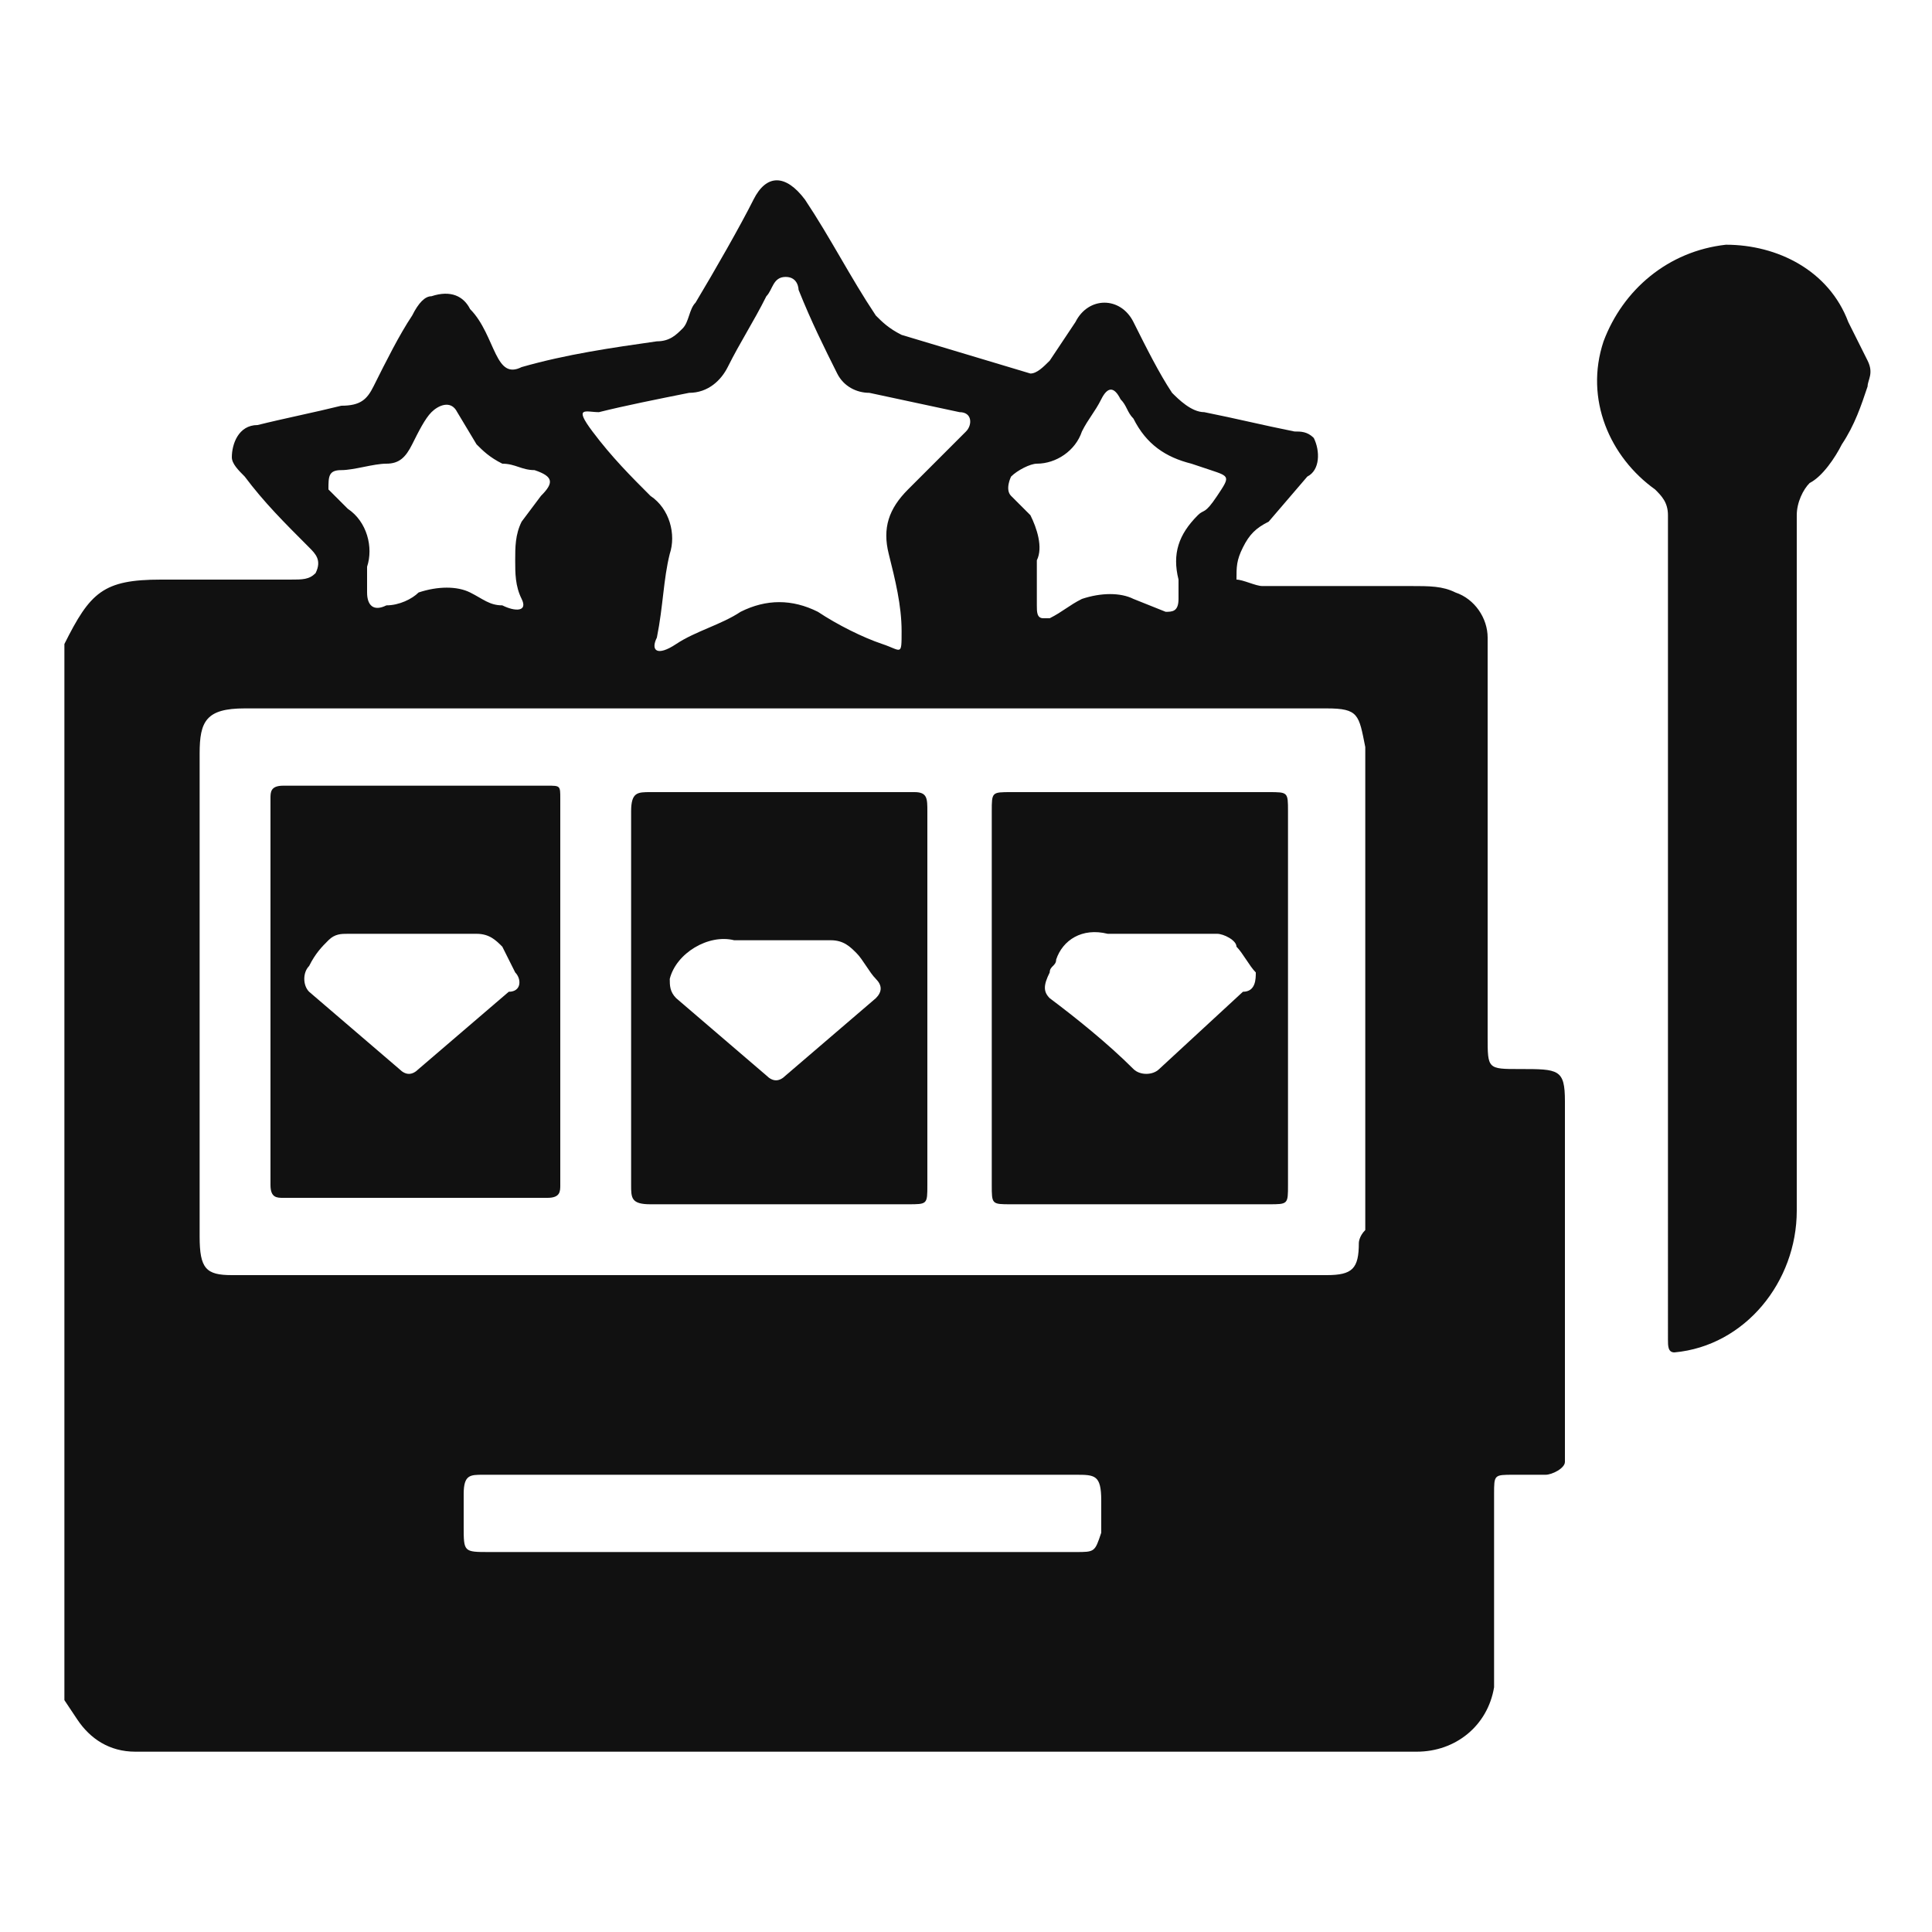 <?xml version="1.0" encoding="utf-8"?>
<!-- Generator: Adobe Illustrator 21.0.0, SVG Export Plug-In . SVG Version: 6.00 Build 0)  -->
<svg version="1.1" id="Layer_1" xmlns="http://www.w3.org/2000/svg" xmlns:xlink="http://www.w3.org/1999/xlink" x="0px" y="0px"
	 viewBox="0 0 30 30" style="enable-background:new 0 0 30 30;" xml:space="preserve">
<style type="text/css">
	.st0{fill:#111111;}
	.st1{fill:none;}
</style>
<g>
	<path class="st0" d="M29,6c-0.1,0.3-0.2,0.6-0.4,0.9c-0.1,0.2-0.3,0.5-0.5,0.6C28,7.6,27.9,7.8,27.9,8v10.8c0,1.1-0.8,2.1-1.9,2.2
		c-0.1,0-0.1-0.1-0.1-0.2V8c0-0.2-0.1-0.3-0.2-0.4c-0.7-0.5-1.1-1.4-0.8-2.3c0.3-0.8,1-1.4,1.9-1.5c0.8,0,1.6,0.4,1.9,1.2
		c0.1,0.2,0.2,0.4,0.3,0.6S29,5.9,29,6z"/>
	<path class="st0" d="M23.6,16.6c-0.5,0-0.5,0-0.5-0.5V9.9c0-0.3-0.2-0.6-0.5-0.7c-0.2-0.1-0.4-0.1-0.7-0.1c-0.8,0-1.5,0-2.3,0
		c-0.1,0-0.3-0.1-0.4-0.1c0-0.2,0-0.3,0.1-0.5s0.2-0.3,0.4-0.4l0.6-0.7c0.2-0.1,0.2-0.4,0.1-0.6c-0.1-0.1-0.2-0.1-0.3-0.1
		c-0.5-0.1-0.9-0.2-1.4-0.3c-0.2,0-0.4-0.2-0.5-0.3C18,5.8,17.8,5.4,17.6,5s-0.7-0.4-0.9,0l-0.4,0.6c-0.1,0.1-0.2,0.2-0.3,0.2
		l-2-0.6c-0.2-0.1-0.3-0.2-0.4-0.3c-0.4-0.6-0.7-1.2-1.1-1.8c-0.3-0.4-0.6-0.4-0.8,0s-0.6,1.1-0.9,1.6c-0.1,0.1-0.1,0.3-0.2,0.4
		s-0.2,0.2-0.4,0.2C9.5,5.4,8.8,5.5,8.1,5.7c-0.2,0.1-0.3,0-0.4-0.2S7.5,5,7.3,4.8C7.2,4.6,7,4.5,6.7,4.6c-0.1,0-0.2,0.1-0.3,0.3
		C6.2,5.2,6,5.6,5.8,6C5.7,6.2,5.6,6.3,5.3,6.3C4.9,6.4,4.4,6.5,4,6.6c-0.3,0-0.4,0.3-0.4,0.5c0,0.1,0.1,0.2,0.2,0.3
		c0.3,0.4,0.6,0.7,1,1.1C4.9,8.6,5,8.7,4.9,8.9C4.8,9,4.7,9,4.5,9c-0.7,0-1.4,0-2,0C1.6,9,1.4,9.2,1,10v16.4l0.2,0.3
		c0.2,0.3,0.5,0.5,0.9,0.5h0.2H22c0.6,0,1.1-0.4,1.2-1v-0.1c0-1,0-1.9,0-2.9c0-0.3,0-0.3,0.3-0.3H24c0.1,0,0.3-0.1,0.3-0.2
		c0,0,0,0,0-0.1s0-0.3,0-0.5v-5C24.3,16.6,24.2,16.6,23.6,16.6z M15.7,7.4c0.1-0.1,0.3-0.2,0.4-0.2c0.3,0,0.6-0.2,0.7-0.5
		c0.1-0.2,0.2-0.3,0.3-0.5s0.2-0.2,0.3,0c0.1,0.1,0.1,0.2,0.2,0.3c0.2,0.4,0.5,0.6,0.9,0.7l0.3,0.1c0.3,0.1,0.3,0.1,0.1,0.4
		S18.7,7.9,18.6,8c-0.3,0.3-0.4,0.6-0.3,1v0.3c0,0.2-0.1,0.2-0.2,0.2l-0.5-0.2c-0.2-0.1-0.5-0.1-0.8,0c-0.2,0.1-0.3,0.2-0.5,0.3
		h-0.1c-0.1,0-0.1-0.1-0.1-0.2s0-0.3,0-0.4V8.7c0.1-0.2,0-0.5-0.1-0.7c-0.1-0.1-0.2-0.2-0.3-0.3S15.7,7.4,15.7,7.4z M9.3,6.4
		c0.4-0.1,0.9-0.2,1.4-0.3c0.3,0,0.5-0.2,0.6-0.4c0.2-0.4,0.4-0.7,0.6-1.1C12,4.5,12,4.3,12.2,4.3s0.2,0.2,0.2,0.2
		C12.6,5,12.8,5.4,13,5.8c0.1,0.2,0.3,0.3,0.5,0.3l1.4,0.3c0.2,0,0.2,0.2,0.1,0.3c-0.3,0.3-0.6,0.6-0.9,0.9s-0.4,0.6-0.3,1
		S14,9.4,14,9.8s0,0.3-0.3,0.2s-0.7-0.3-1-0.5c-0.4-0.2-0.8-0.2-1.2,0c-0.3,0.2-0.7,0.3-1,0.5s-0.4,0.1-0.3-0.1
		c0.1-0.5,0.1-0.9,0.2-1.3c0.1-0.3,0-0.7-0.3-0.9c-0.3-0.3-0.6-0.6-0.9-1S9.1,6.4,9.3,6.4z M5.3,7.3c0.2,0,0.5-0.1,0.7-0.1
		s0.3-0.1,0.4-0.3s0.2-0.4,0.3-0.5s0.3-0.2,0.4,0l0.3,0.5C7.5,7,7.6,7.1,7.8,7.2c0.2,0,0.3,0.1,0.5,0.1c0.3,0.1,0.3,0.2,0.1,0.4
		L8.1,8.1C8,8.3,8,8.5,8,8.7s0,0.4,0.1,0.6S8,9.5,7.8,9.4c-0.2,0-0.3-0.1-0.5-0.2s-0.5-0.1-0.8,0C6.4,9.3,6.2,9.4,6,9.4
		c-0.2,0.1-0.3,0-0.3-0.2s0-0.3,0-0.4c0.1-0.3,0-0.7-0.3-0.9C5.3,7.8,5.2,7.7,5.1,7.6C5.1,7.4,5.1,7.3,5.3,7.3z M16.7,24.1H7.6
		c-0.4,0-0.4,0-0.4-0.4v-0.5c0-0.3,0.1-0.3,0.3-0.3h9.2c0.3,0,0.4,0,0.4,0.4v0.5C17,24.1,17,24.1,16.7,24.1z M21.1,19.3
		c0,0.4-0.1,0.5-0.5,0.5h-17c-0.4,0-0.5-0.1-0.5-0.6c0-1.9,0-3.7,0-5.6v-1.9c0-0.5,0.1-0.7,0.7-0.7h16.8c0.5,0,0.5,0.1,0.6,0.6v2.5
		v5C21.1,19.2,21.1,19.3,21.1,19.3z"/>
	<path class="st0" d="M14.4,15.5v-2.9c0-0.2,0-0.3-0.2-0.3h-4.1c-0.2,0-0.3,0-0.3,0.3v5.8c0,0.2,0,0.3,0.3,0.3h4
		c0.3,0,0.3,0,0.3-0.3L14.4,15.5z M13.6,15.5l-1.4,1.2c-0.1,0.1-0.2,0.1-0.3,0l-1.4-1.2c-0.1-0.1-0.1-0.2-0.1-0.3
		c0.1-0.4,0.6-0.7,1-0.6H12h0.9c0.2,0,0.3,0.1,0.4,0.2s0.2,0.3,0.3,0.4S13.7,15.4,13.6,15.5z"/>
	<path class="st0" d="M8.7,15.4v-3c0-0.2,0-0.2-0.2-0.2H4.4c-0.2,0-0.2,0.1-0.2,0.2v6c0,0.2,0.1,0.2,0.2,0.2h4.1
		c0.2,0,0.2-0.1,0.2-0.2V15.4z M7.9,15.4l-1.4,1.2c-0.1,0.1-0.2,0.1-0.3,0l-1.4-1.2c-0.1-0.1-0.1-0.3,0-0.4c0.1-0.2,0.2-0.3,0.3-0.4
		s0.2-0.1,0.3-0.1h1h1c0.2,0,0.3,0.1,0.4,0.2L8,15.1C8.1,15.2,8.1,15.4,7.9,15.4C8,15.5,8,15.5,7.9,15.4z"/>
	<path class="st0" d="M20,12.6c0-0.3,0-0.3-0.3-0.3h-4c-0.3,0-0.3,0-0.3,0.3v5.8c0,0.3,0,0.3,0.3,0.3h4c0.3,0,0.3,0,0.3-0.3
		c0-0.6,0-1.1,0-1.7C20,15.3,20,13.9,20,12.6z M19.3,15.4L18,16.6c-0.1,0.1-0.3,0.1-0.4,0c-0.4-0.4-0.9-0.8-1.3-1.1
		c-0.1-0.1-0.1-0.2,0-0.4c0-0.1,0.1-0.1,0.1-0.2c0.1-0.3,0.4-0.5,0.8-0.4h0.1h0.6h1c0.1,0,0.3,0.1,0.3,0.2c0.1,0.1,0.2,0.3,0.3,0.4
		C19.5,15.2,19.5,15.4,19.3,15.4C19.4,15.4,19.4,15.4,19.3,15.4z"/>
</g>
<path class="st1" d="M0,0h30v30H0V0z"/>
</svg>
